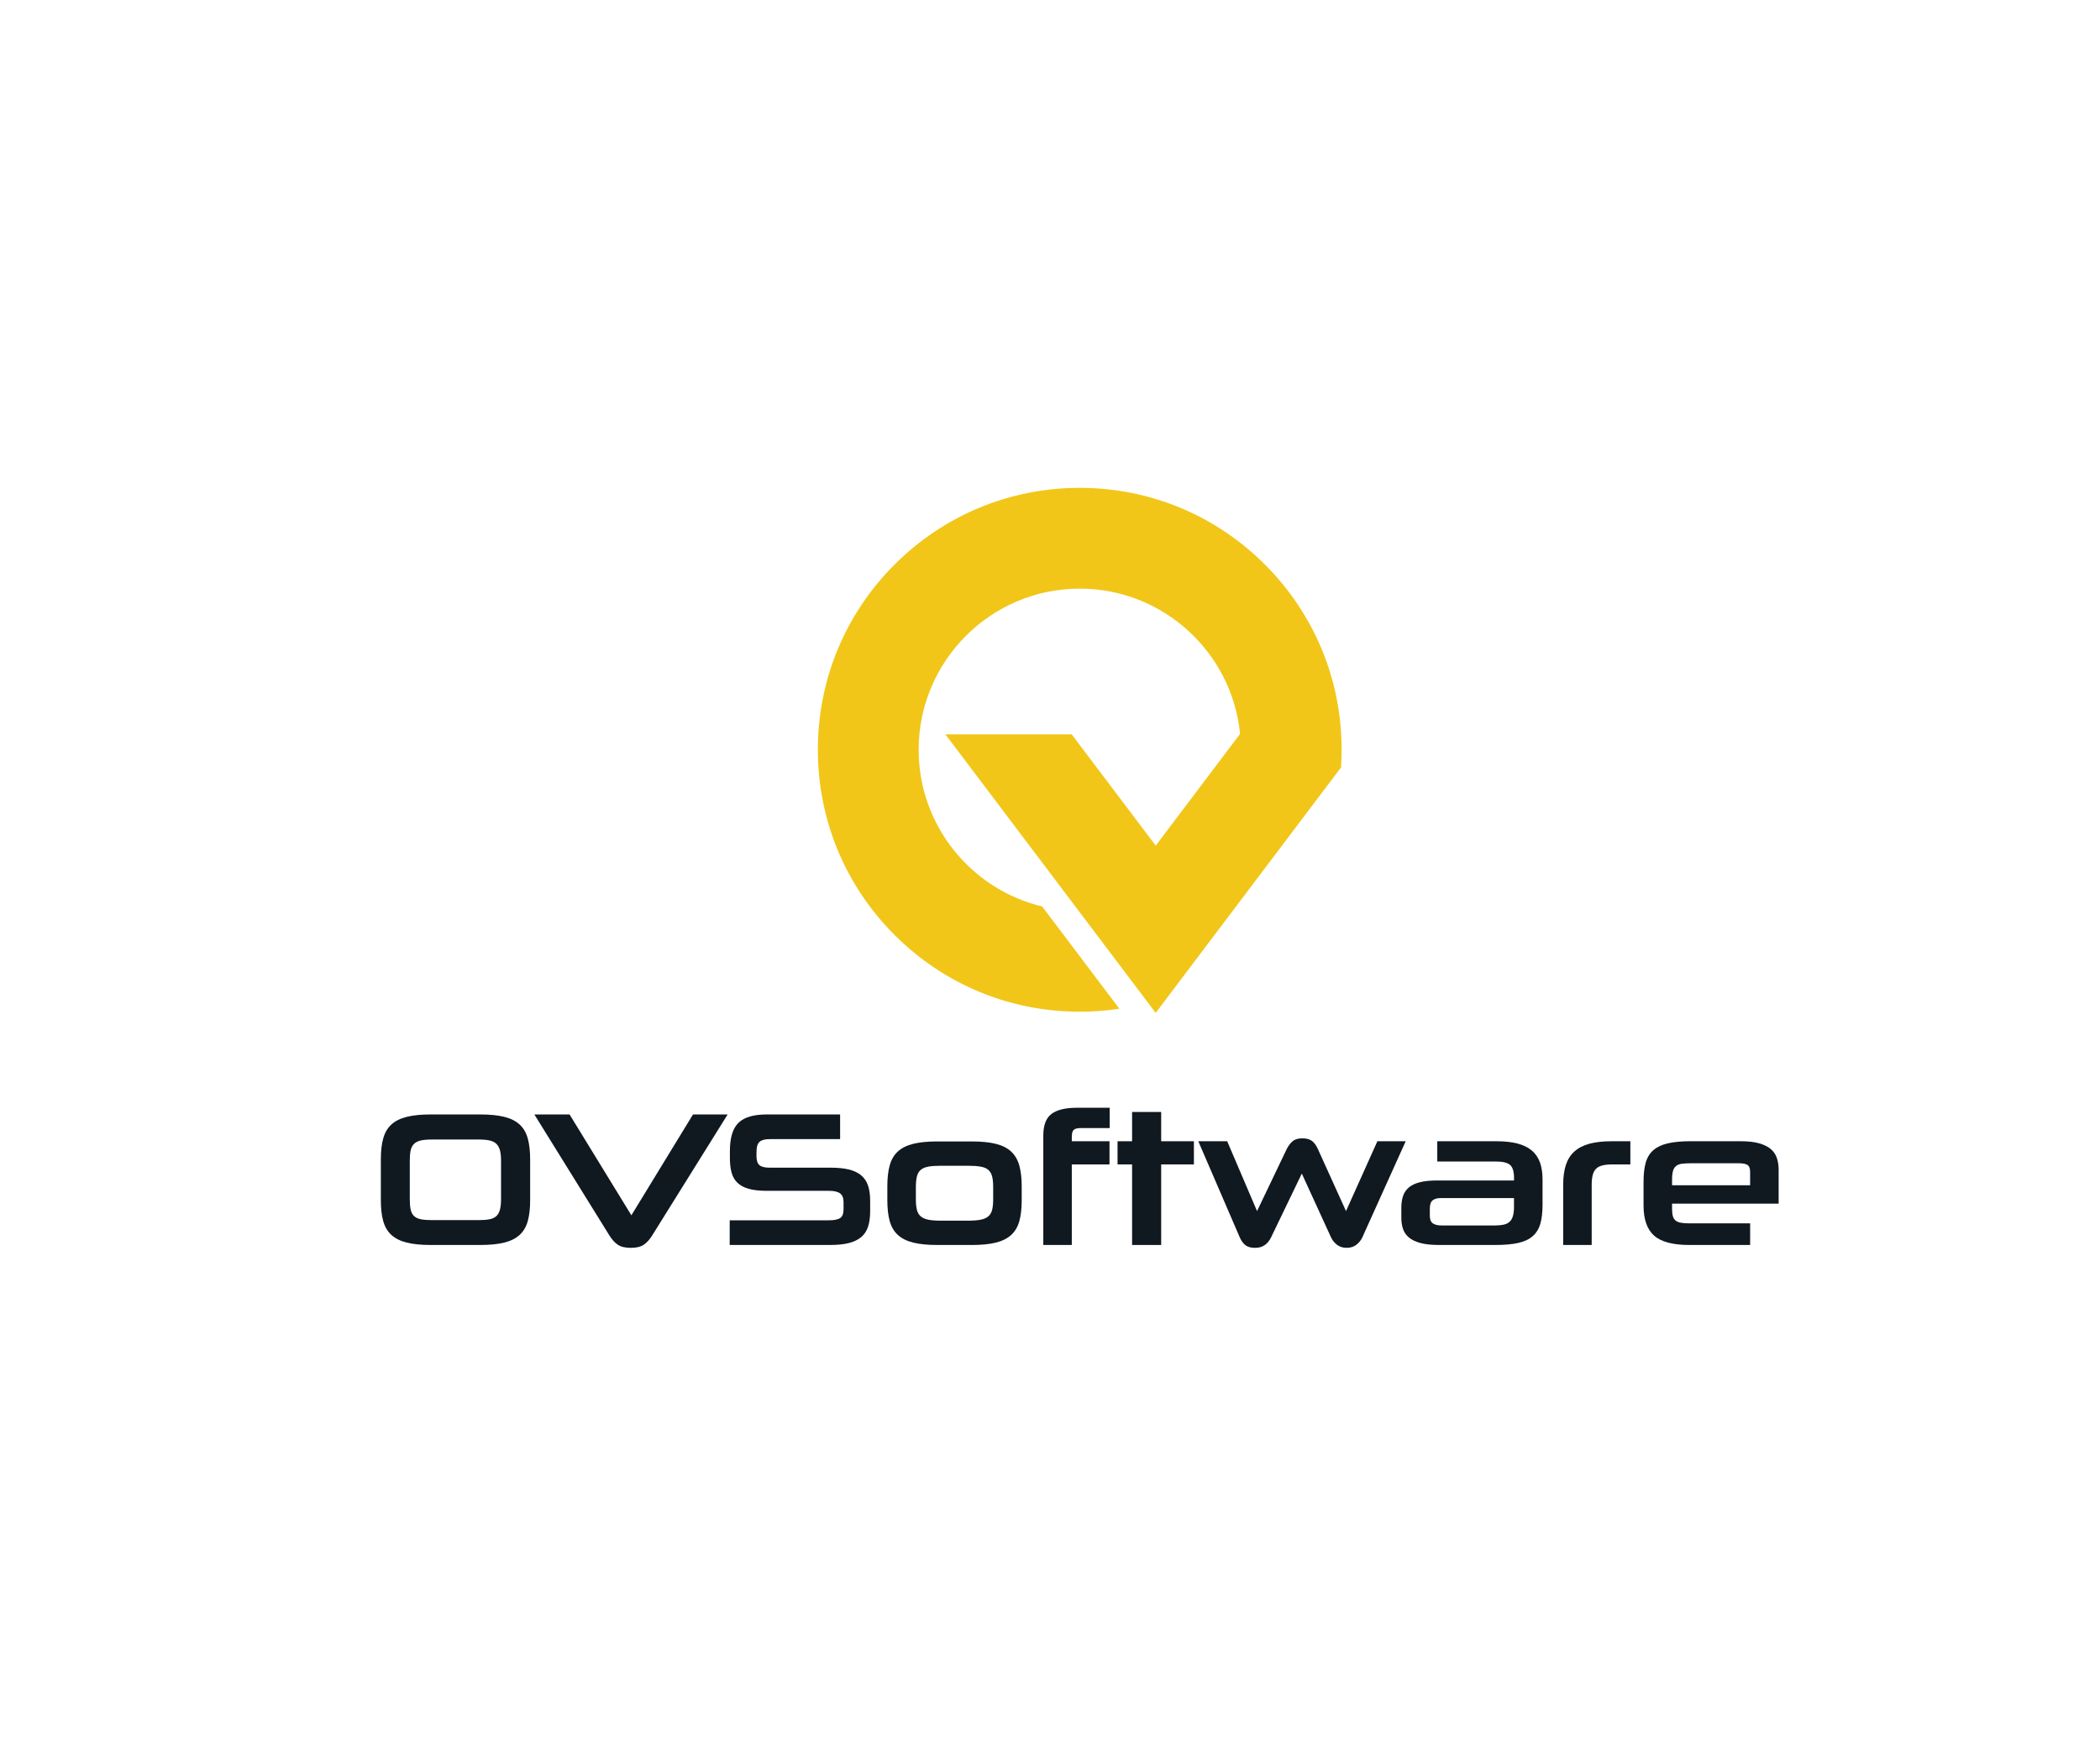 <svg xmlns="http://www.w3.org/2000/svg" xmlns:xlink="http://www.w3.org/1999/xlink" id="Calque_1" x="0px" y="0px" viewBox="0 0 1200 1000" style="enable-background:new 0 0 1200 1000;" xml:space="preserve"><style type="text/css">	.st0{fill:#101820;}	.st1{fill:#F1C618;}</style><g>	<path class="st0" d="M246.07,711.3c-5.47,0-10.02-0.45-13.67-1.37c-3.65-0.91-6.56-2.37-8.75-4.37c-2.19-2-3.74-4.63-4.65-7.87  c-0.91-3.24-1.37-7.23-1.37-11.97v-23.4c0-4.66,0.45-8.64,1.37-11.92c0.91-3.28,2.46-5.92,4.65-7.93c2.19-2,5.1-3.46,8.75-4.37  c3.64-0.91,8.2-1.37,13.67-1.37h28.32c5.54,0,10.13,0.46,13.78,1.37c3.64,0.91,6.56,2.37,8.75,4.37c2.19,2.01,3.73,4.65,4.65,7.93  c0.91,3.28,1.37,7.25,1.37,11.92v23.4c0,4.74-0.46,8.73-1.37,11.97c-0.91,3.24-2.46,5.87-4.65,7.87c-2.19,2.01-5.1,3.46-8.75,4.37  c-3.65,0.91-8.24,1.37-13.78,1.37H246.07z M286.31,663.08c0-2.33-0.2-4.26-0.6-5.79c-0.4-1.53-1.08-2.77-2.02-3.72  c-0.95-0.95-2.24-1.6-3.88-1.97c-1.64-0.36-3.66-0.55-6.07-0.55h-26.9c-2.62,0-4.76,0.18-6.4,0.55c-1.64,0.37-2.93,1.02-3.88,1.97  c-0.95,0.95-1.59,2.19-1.91,3.72c-0.33,1.53-0.49,3.46-0.49,5.79v21.98c0,2.41,0.16,4.39,0.49,5.96c0.33,1.57,0.97,2.81,1.91,3.72  c0.95,0.91,2.24,1.53,3.88,1.86c1.64,0.33,3.77,0.49,6.4,0.49h26.9c2.41,0,4.43-0.16,6.07-0.49c1.64-0.33,2.93-0.95,3.88-1.86  c0.95-0.91,1.62-2.15,2.02-3.72c0.4-1.57,0.6-3.55,0.6-5.96V663.08z"></path>	<path class="st0" d="M372.69,705.83c-1.39,2.26-2.95,4.01-4.7,5.25c-1.75,1.24-4.26,1.86-7.54,1.86c-3.28,0-5.79-0.62-7.54-1.86  c-1.75-1.24-3.32-2.99-4.7-5.25l-42.86-69.1h20.12l35.32,57.62l35.21-57.62h19.79L372.69,705.83z"></path>	<path class="st0" d="M416.97,711.3v-14.1h56.64c2.99,0,5.14-0.42,6.45-1.26c1.31-0.84,1.97-2.53,1.97-5.08v-4.05  c0-2.33-0.66-3.99-1.97-4.97c-1.31-0.98-3.43-1.48-6.34-1.48h-35.54c-4.15,0-7.6-0.38-10.33-1.15s-4.9-1.93-6.51-3.5  c-1.6-1.57-2.72-3.53-3.33-5.9c-0.62-2.37-0.93-5.16-0.93-8.36v-3.72c0-3.79,0.4-7.03,1.2-9.73c0.8-2.7,2.04-4.87,3.72-6.51  c1.68-1.64,3.86-2.84,6.56-3.61c2.7-0.77,5.9-1.15,9.62-1.15h41.88v14.1h-40.35c-2.55,0-4.43,0.49-5.63,1.48  c-1.2,0.98-1.8,2.97-1.8,5.96v2.41c0,2.33,0.55,3.99,1.64,4.97c1.09,0.98,2.99,1.48,5.69,1.48h34.88c4.15,0,7.67,0.35,10.55,1.04  c2.88,0.69,5.23,1.8,7.05,3.33c1.82,1.53,3.13,3.5,3.94,5.9c0.8,2.41,1.2,5.29,1.2,8.64v5.9c0,3.5-0.4,6.47-1.2,8.91  c-0.8,2.44-2.11,4.43-3.94,5.96c-1.82,1.53-4.17,2.66-7.05,3.39c-2.88,0.73-6.4,1.09-10.55,1.09H416.97z"></path>	<path class="st0" d="M535.49,711.3c-5.47,0-10.02-0.45-13.67-1.36c-3.65-0.91-6.56-2.36-8.75-4.37c-2.19-2-3.74-4.62-4.65-7.86  c-0.91-3.24-1.37-7.22-1.37-11.95v-7.97c0-4.73,0.45-8.73,1.37-12c0.91-3.27,2.46-5.91,4.65-7.91c2.19-2,5.1-3.46,8.75-4.36  c3.64-0.91,8.2-1.37,13.67-1.37h19.79c5.54,0,10.13,0.46,13.78,1.37c3.64,0.91,6.56,2.38,8.75,4.42c2.19,2.04,3.73,4.69,4.65,7.97  c0.91,3.27,1.37,7.28,1.37,12v7.86c0,4.73-0.46,8.71-1.37,11.95c-0.91,3.24-2.46,5.86-4.65,7.86c-2.19,2-5.1,3.46-8.75,4.37  c-3.65,0.91-8.24,1.36-13.78,1.36H535.49z M567.53,678.24c0-2.47-0.2-4.5-0.6-6.1c-0.4-1.6-1.13-2.85-2.19-3.76  c-1.06-0.91-2.53-1.52-4.43-1.85c-1.9-0.33-4.3-0.49-7.22-0.49h-15.42c-2.92,0-5.3,0.16-7.16,0.49c-1.86,0.33-3.32,0.95-4.37,1.85  c-1.06,0.91-1.79,2.16-2.19,3.76c-0.4,1.6-0.6,3.63-0.6,6.1v6.97c0,2.47,0.2,4.49,0.6,6.05c0.4,1.56,1.13,2.8,2.19,3.7  c1.06,0.91,2.52,1.54,4.37,1.91c1.86,0.36,4.25,0.55,7.16,0.55h15.42c2.91,0,5.32-0.18,7.22-0.55c1.89-0.36,3.37-1,4.43-1.91  c1.06-0.91,1.79-2.14,2.19-3.7c0.4-1.56,0.6-3.58,0.6-6.05V678.24z"></path>	<path class="st0" d="M596.17,711.3v-62.43c0-5.98,1.57-10.13,4.7-12.46c3.13-2.33,7.91-3.5,14.32-3.5h18.92v11.59h-16.4  c-2.04,0-3.43,0.35-4.16,1.04c-0.73,0.69-1.09,1.99-1.09,3.88v2.62h21.54v13.23h-21.54v46.03H596.17z"></path>	<path class="st0" d="M646.91,711.3v-46.03h-8.31v-13.23h8.31v-16.73h16.62v16.73h18.7v13.23h-18.7v46.03H646.91z"></path>	<path class="st0" d="M743.89,670.51l-17.6,36.52c-0.88,1.82-2.06,3.26-3.55,4.32c-1.5,1.06-3.33,1.59-5.52,1.59  c-2.48,0-4.36-0.53-5.63-1.59c-1.28-1.06-2.31-2.5-3.12-4.32l-23.73-55h16.51l17.06,39.91l16.95-35.43  c1.02-1.97,2.17-3.48,3.44-4.54c1.27-1.06,3.12-1.59,5.52-1.59c2.33,0,4.15,0.49,5.47,1.48c1.31,0.98,2.44,2.53,3.39,4.65  l16.07,35.43l17.93-39.91h16.18l-24.82,55c-0.8,1.68-1.95,3.08-3.44,4.21c-1.49,1.13-3.33,1.69-5.52,1.69  c-2.11,0-3.92-0.57-5.41-1.69c-1.5-1.13-2.64-2.53-3.44-4.21L743.89,670.51z"></path>	<path class="st0" d="M822.4,711.3c-4.3,0-7.84-0.36-10.61-1.09c-2.77-0.73-4.97-1.77-6.61-3.12c-1.64-1.35-2.79-2.99-3.44-4.92  c-0.66-1.93-0.98-4.1-0.98-6.51v-5.58c0-2.48,0.31-4.68,0.93-6.61c0.62-1.93,1.69-3.57,3.23-4.92c1.53-1.35,3.63-2.37,6.29-3.06  c2.66-0.69,6.03-1.04,10.11-1.04h43.84v-1.31c0-3.79-0.77-6.32-2.3-7.6c-1.53-1.27-4.12-1.91-7.76-1.91H821.3v-11.59h33.79  c4.74,0,8.76,0.44,12.08,1.31c3.32,0.87,6.03,2.21,8.15,3.99c2.11,1.79,3.66,4.05,4.65,6.78c0.98,2.73,1.48,6,1.48,9.79v14.43  c0,4.3-0.42,7.91-1.26,10.82c-0.84,2.92-2.3,5.29-4.37,7.11c-2.08,1.82-4.85,3.12-8.31,3.88c-3.46,0.77-7.82,1.15-13.07,1.15H822.4  z M865.15,684.51h-42c-1.89,0-3.38,0.42-4.47,1.26c-1.09,0.84-1.64,2.42-1.64,4.76v4.05c0,2.11,0.58,3.57,1.74,4.37  c1.16,0.8,2.8,1.2,4.91,1.2h30.55c1.89,0,3.53-0.15,4.91-0.44c1.38-0.29,2.51-0.82,3.38-1.59s1.53-1.84,1.96-3.23  c0.44-1.38,0.65-3.17,0.65-5.36V684.51z"></path>	<path class="st0" d="M893.25,711.3v-34.33c0-4.45,0.51-8.24,1.53-11.37c1.02-3.13,2.64-5.7,4.87-7.71c2.22-2,5.08-3.48,8.58-4.43  c3.5-0.95,7.76-1.42,12.79-1.42h10.61v13.23h-10.17c-2.26,0-4.15,0.18-5.69,0.55c-1.53,0.37-2.75,0.98-3.66,1.86  c-0.91,0.87-1.57,2.08-1.97,3.61c-0.4,1.53-0.6,3.46-0.6,5.8v34.22H893.25z"></path>	<path class="st0" d="M955.46,687.68v2.73c0,1.82,0.15,3.28,0.44,4.37c0.29,1.09,0.82,1.95,1.59,2.57c0.76,0.62,1.79,1.04,3.06,1.26  c1.27,0.22,2.86,0.33,4.76,0.33h34.77v12.36H965.3c-9.4,0-16.11-1.79-20.12-5.36c-4.01-3.57-6.01-9.29-6.01-17.17v-13.67  c0-4.3,0.42-7.93,1.26-10.88c0.84-2.95,2.3-5.32,4.37-7.11c2.08-1.79,4.83-3.08,8.26-3.88c3.43-0.8,7.76-1.2,13.01-1.2h28.65  c4.23,0,7.74,0.4,10.55,1.2c2.81,0.8,5.03,1.91,6.67,3.33c1.64,1.42,2.79,3.13,3.44,5.14c0.66,2.01,0.98,4.17,0.98,6.51v19.46  H955.46z M1000.07,669.53c0-1.97-0.49-3.28-1.48-3.94c-0.98-0.66-2.72-0.98-5.19-0.98h-27.12c-2.04,0-3.75,0.09-5.14,0.27  c-1.39,0.18-2.5,0.6-3.33,1.26c-0.84,0.66-1.44,1.6-1.8,2.84c-0.37,1.24-0.55,2.92-0.55,5.03v3.17h44.61V669.53z"></path></g><path class="st1" d="M722.82,322.56c-28.26-28.26-65.85-43.83-105.82-43.83c-39.97,0-77.55,15.57-105.82,43.83 c-28.26,28.26-43.83,65.85-43.83,105.82s15.57,77.55,43.83,105.81c28.27,28.27,65.85,43.83,105.82,43.83 c7.65,0,15.22-0.57,22.65-1.69l-44.12-58.43c-40.44-9.7-70.59-46.15-70.59-89.53c0-50.76,41.3-92.06,92.06-92.06 c47.7,0,87.05,36.47,91.61,82.99l-48.2,63.83l-48.01-63.56h-72.17l9.58,12.69l66.58,88.16l39.63,52.48l4.38,5.8l7.08-9.38 l89.29-118.24l9.53-12.61v-0.01c0.22-3.34,0.33-6.71,0.33-10.09C766.66,388.4,751.09,350.82,722.82,322.56z"></path></svg>